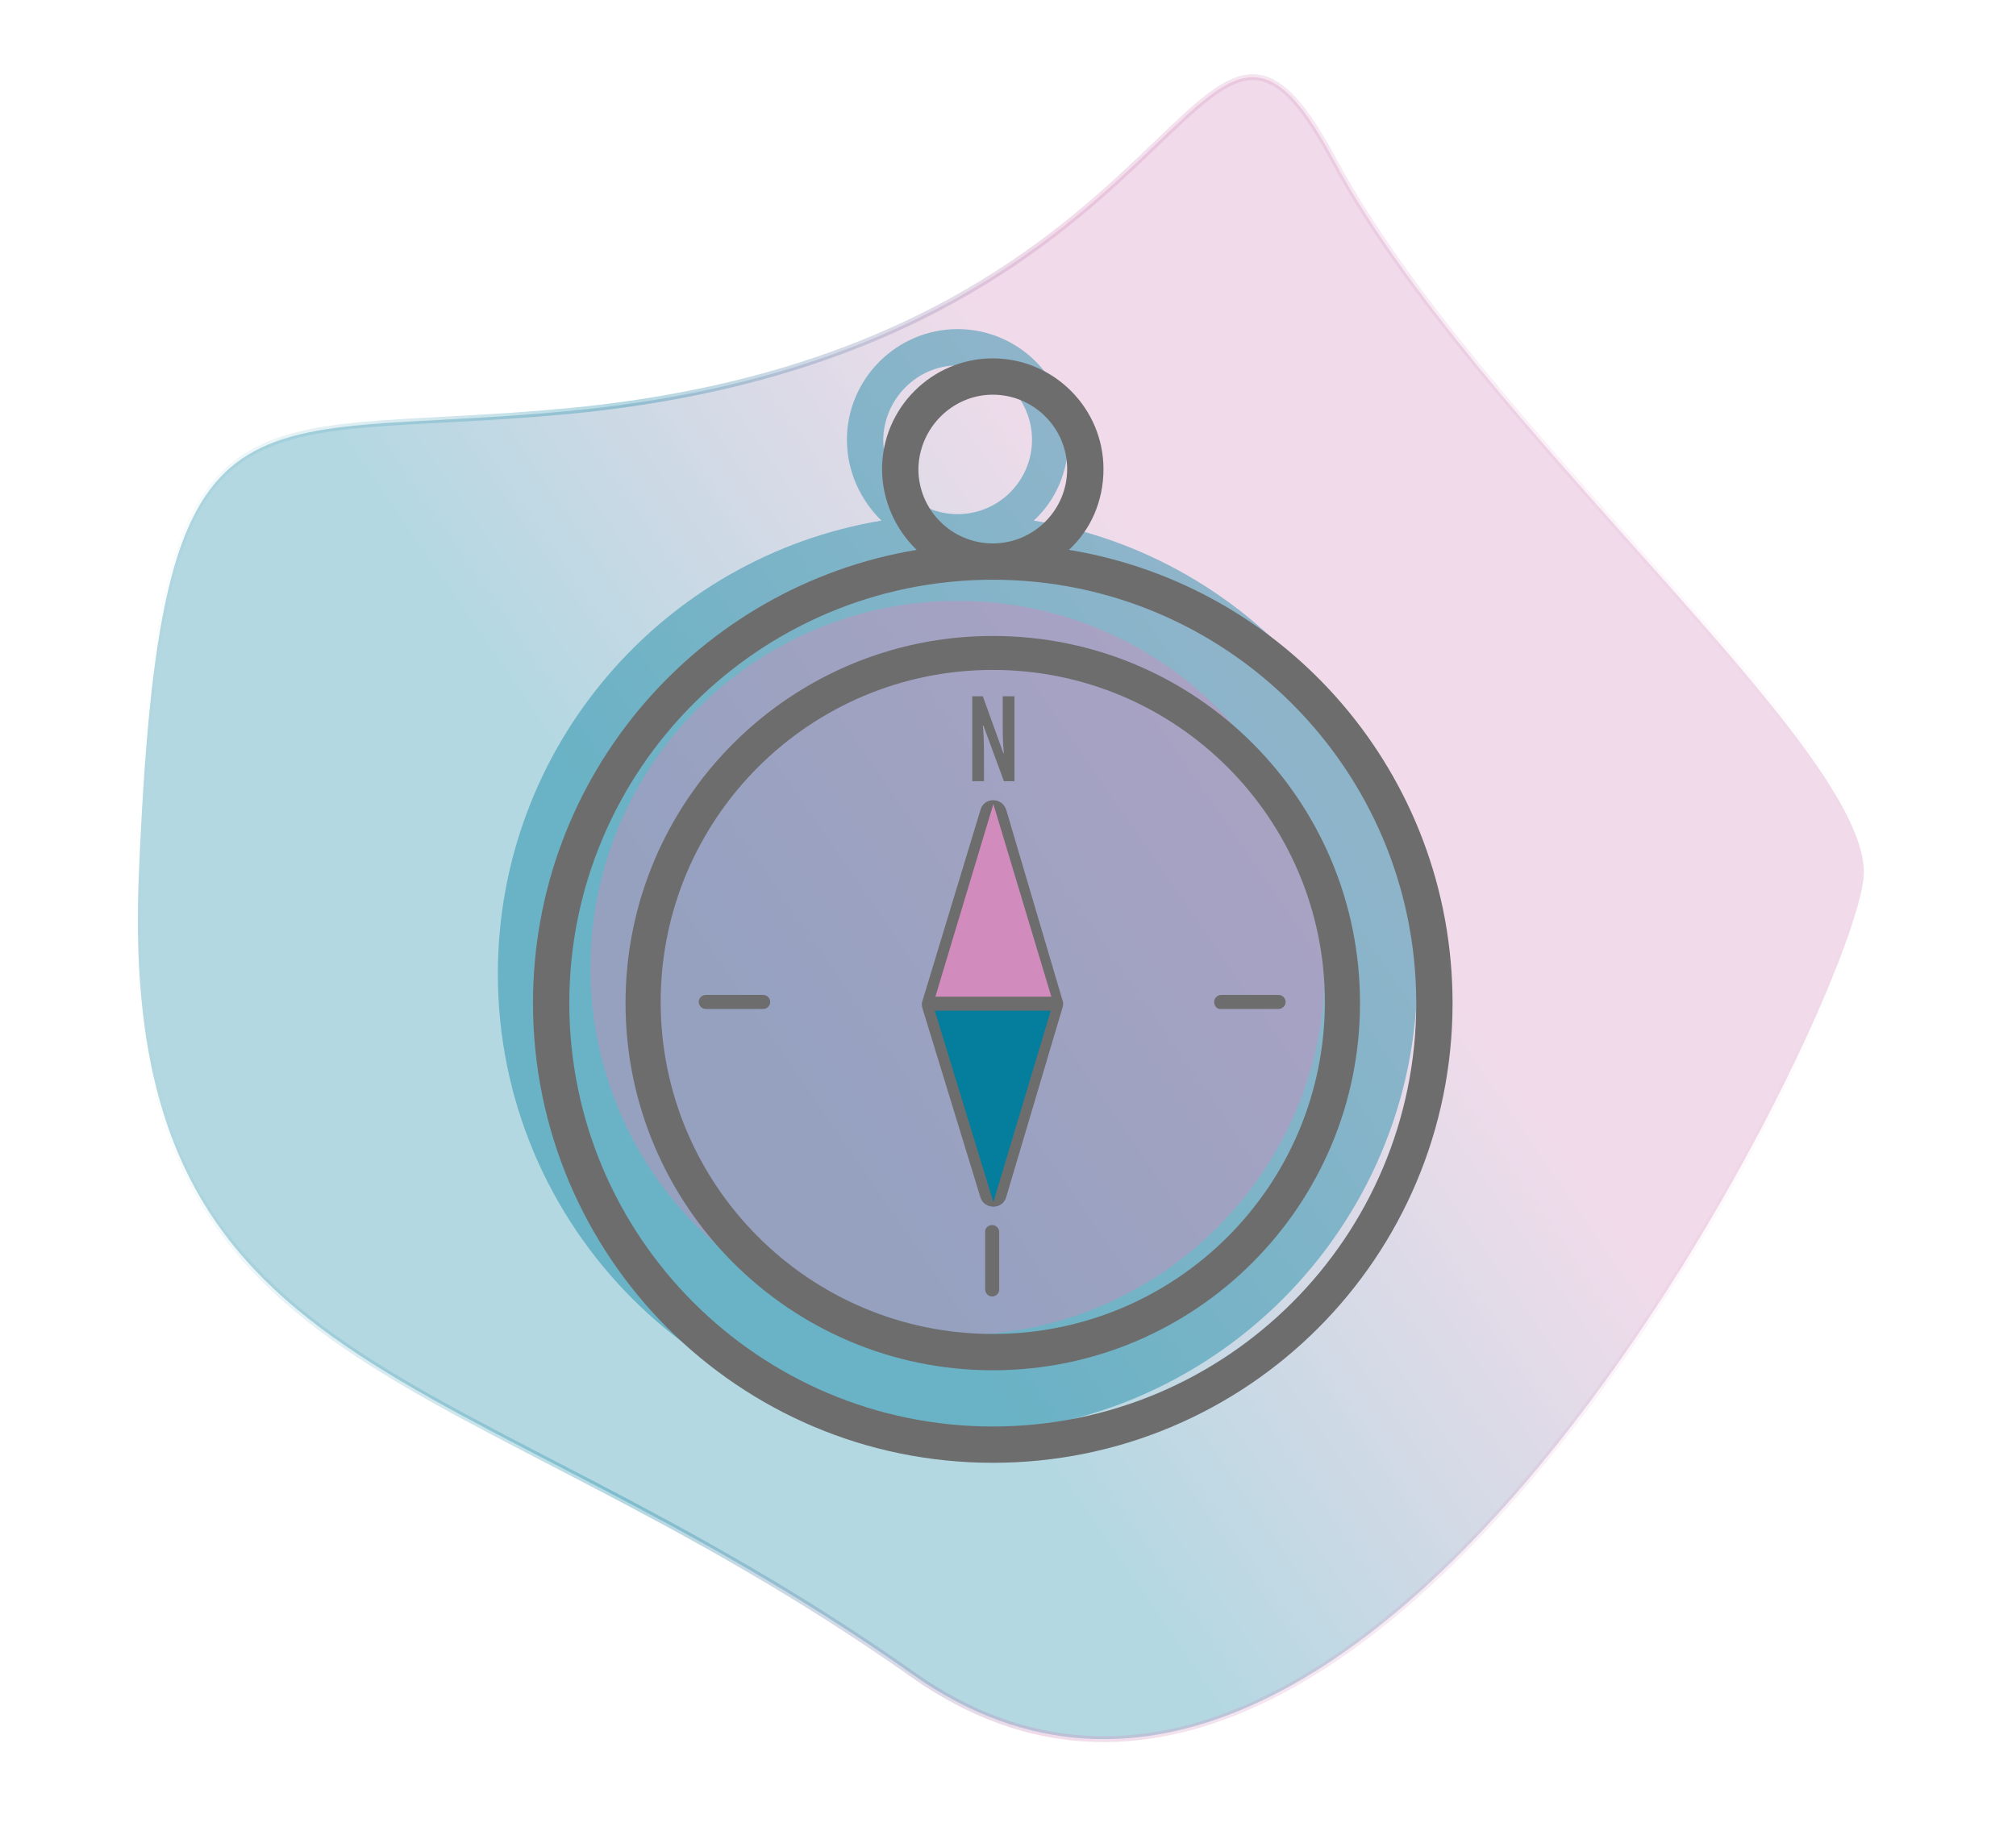 <?xml version="1.0" encoding="utf-8"?>
<!-- Generator: Adobe Illustrator 22.1.0, SVG Export Plug-In . SVG Version: 6.00 Build 0)  -->
<svg version="1.1" id="Camada_1" xmlns="http://www.w3.org/2000/svg" xmlns:xlink="http://www.w3.org/1999/xlink" x="0px" y="0px"
	 viewBox="0 0 344.2 313.4" style="enable-background:new 0 0 344.2 313.4;" xml:space="preserve">
<style type="text/css">
	.st0{opacity:0.3;fill:url(#SVGID_1_);stroke:url(#SVGID_2_);stroke-miterlimit:10;enable-background:new    ;}
	.st1{opacity:0.42;fill:#057E9D;enable-background:new    ;}
	.st2{opacity:0.42;fill:#D18ABB;enable-background:new    ;}
	.st3{fill:#6D6D6D;}
	.st4{fill:none;stroke:#000000;stroke-miterlimit:10;}
	.st5{fill:#057E9D;}
	.st6{fill:#D18BBC;}
</style>
<linearGradient id="SVGID_1_" gradientUnits="userSpaceOnUse" x1="71.406" y1="90.324" x2="313.858" y2="257.71" gradientTransform="matrix(1 0 0 -1 0 314.724)">
	<stop  offset="0" style="stop-color:#057E9D"/>
	<stop  offset="0.245" style="stop-color:#037EA0"/>
	<stop  offset="0.6" style="stop-color:#D18ABB"/>
</linearGradient>
<linearGradient id="SVGID_2_" gradientUnits="userSpaceOnUse" x1="23.015" y1="159.64" x2="318.696" y2="159.64" gradientTransform="matrix(1 0 0 -1 0 314.724)">
	<stop  offset="0" style="stop-color:#057E9D;stop-opacity:0"/>
	<stop  offset="0.281" style="stop-color:#037EA0"/>
	<stop  offset="0.528" style="stop-color:#D18ABB"/>
	<stop  offset="1" style="stop-color:#D18ABB;stop-opacity:0"/>
</linearGradient>
<path class="st0" d="M97,70.2c108.8-10.3,106.3-88.4,130.7-42.9s91.9,100.7,90.5,122.3c-1.4,21.5-84,191.7-162.3,136.4
	S20.1,237.2,23.7,149.5S40.2,75.6,97,70.2z"/>
<g>
	<path class="st1" d="M176.5,88.9c3.7-3.4,5.9-8.3,5.9-13.8c0-10.4-8.5-18.9-18.9-18.9s-18.9,8.5-18.9,18.9c0,5.4,2.3,10.3,5.9,13.8
		C113.3,95.1,85,127.4,85,166.3c0,43.3,35.1,78.5,78.5,78.5s78.5-35.1,78.5-78.5C242,127.3,213.7,95,176.5,88.9z M163.5,62.4
		c7,0,12.7,5.7,12.7,12.7s-5.7,12.7-12.7,12.7s-12.7-5.7-12.7-12.7C150.9,68.1,156.6,62.4,163.5,62.4z"/>
	<path class="st2" d="M163.5,102.6c-34.6,0-62.7,28.1-62.7,62.7s28.1,62.7,62.7,62.7s62.7-28.1,62.7-62.7
		C226.2,130.6,198.2,102.6,163.5,102.6z"/>
	<path class="st3" d="M169.5,108.6c-34.6,0-62.7,28.1-62.7,62.7s28.1,62.7,62.7,62.7s62.7-28.1,62.7-62.7
		C232.2,136.6,204.2,108.6,169.5,108.6z M169.5,227.8c-31.3,0-56.7-25.4-56.7-56.7s25.4-56.7,56.7-56.7s56.7,25.4,56.7,56.7
		S200.9,227.8,169.5,227.8z"/>
	<path class="st3" d="M182.5,93.9c3.7-3.4,5.9-8.3,5.9-13.8c0-10.4-8.5-18.9-18.9-18.9s-18.9,8.5-18.9,18.9c0,5.4,2.3,10.3,5.9,13.8
		c-37.2,6.2-65.5,38.5-65.5,77.4c0,43.3,35.1,78.5,78.5,78.5s78.5-35.1,78.5-78.5C248,132.3,219.7,100,182.5,93.9z M169.5,67.4
		c7,0,12.7,5.7,12.7,12.7s-5.7,12.7-12.7,12.7s-12.7-5.7-12.7-12.7C156.9,73.1,162.6,67.4,169.5,67.4z M169.5,243.6
		c-39.9,0-72.3-32.4-72.3-72.3S129.6,99,169.5,99s72.3,32.4,72.3,72.3S209.5,243.6,169.5,243.6z"/>
	<path class="st3" d="M131.5,171.1L131.5,171.1c0,0.7-0.6,1.2-1.2,1.2h-9.8c-0.7,0-1.2-0.6-1.2-1.2l0,0c0-0.7,0.6-1.2,1.2-1.2h9.8
		C130.9,169.9,131.5,170.4,131.5,171.1z"/>
	<path class="st4" d="M200.3,89.1"/>
	<path class="st3" d="M169.4,209.2L169.4,209.2c0.7,0,1.2,0.6,1.2,1.2v9.8c0,0.7-0.6,1.2-1.2,1.2l0,0c-0.7,0-1.2-0.6-1.2-1.2v-9.8
		C168.1,209.8,168.7,209.2,169.4,209.2z"/>
	<path class="st3" d="M207.3,171.1L207.3,171.1c0-0.7,0.6-1.2,1.2-1.2h9.8c0.7,0,1.2,0.6,1.2,1.2l0,0c0,0.7-0.6,1.2-1.2,1.2h-9.8
		C207.8,172.4,207.3,171.8,207.3,171.1z"/>
</g>
<g>
	<path class="st3" d="M166,118.9h1.8l3.5,9.7h0.1c-0.1-0.9-0.2-2.2-0.2-4.4v-5.3h2v14.5h-1.8l-3.5-9.5h-0.1c0.1,1,0.2,2.3,0.2,5.2
		v4.3h-2V118.9z"/>
</g>
<path class="st3" d="M171.8,204.4l9.6-32.3c0.1-0.4,0.2-0.9,0-1.3l-9.6-32.5c-0.7-2.2-3.8-2.2-4.4,0l-9.9,32.6
	c-0.2,0.5-0.1,0.9,0,1.3l9.9,32.3C168.1,206.6,171.2,206.6,171.8,204.4z"/>
<polygon class="st5" points="169.6,205.3 159.6,172.6 179.4,172.6 "/>
<polygon class="st6" points="169.6,137.3 179.5,170.2 159.7,170.2 "/>
</svg>
